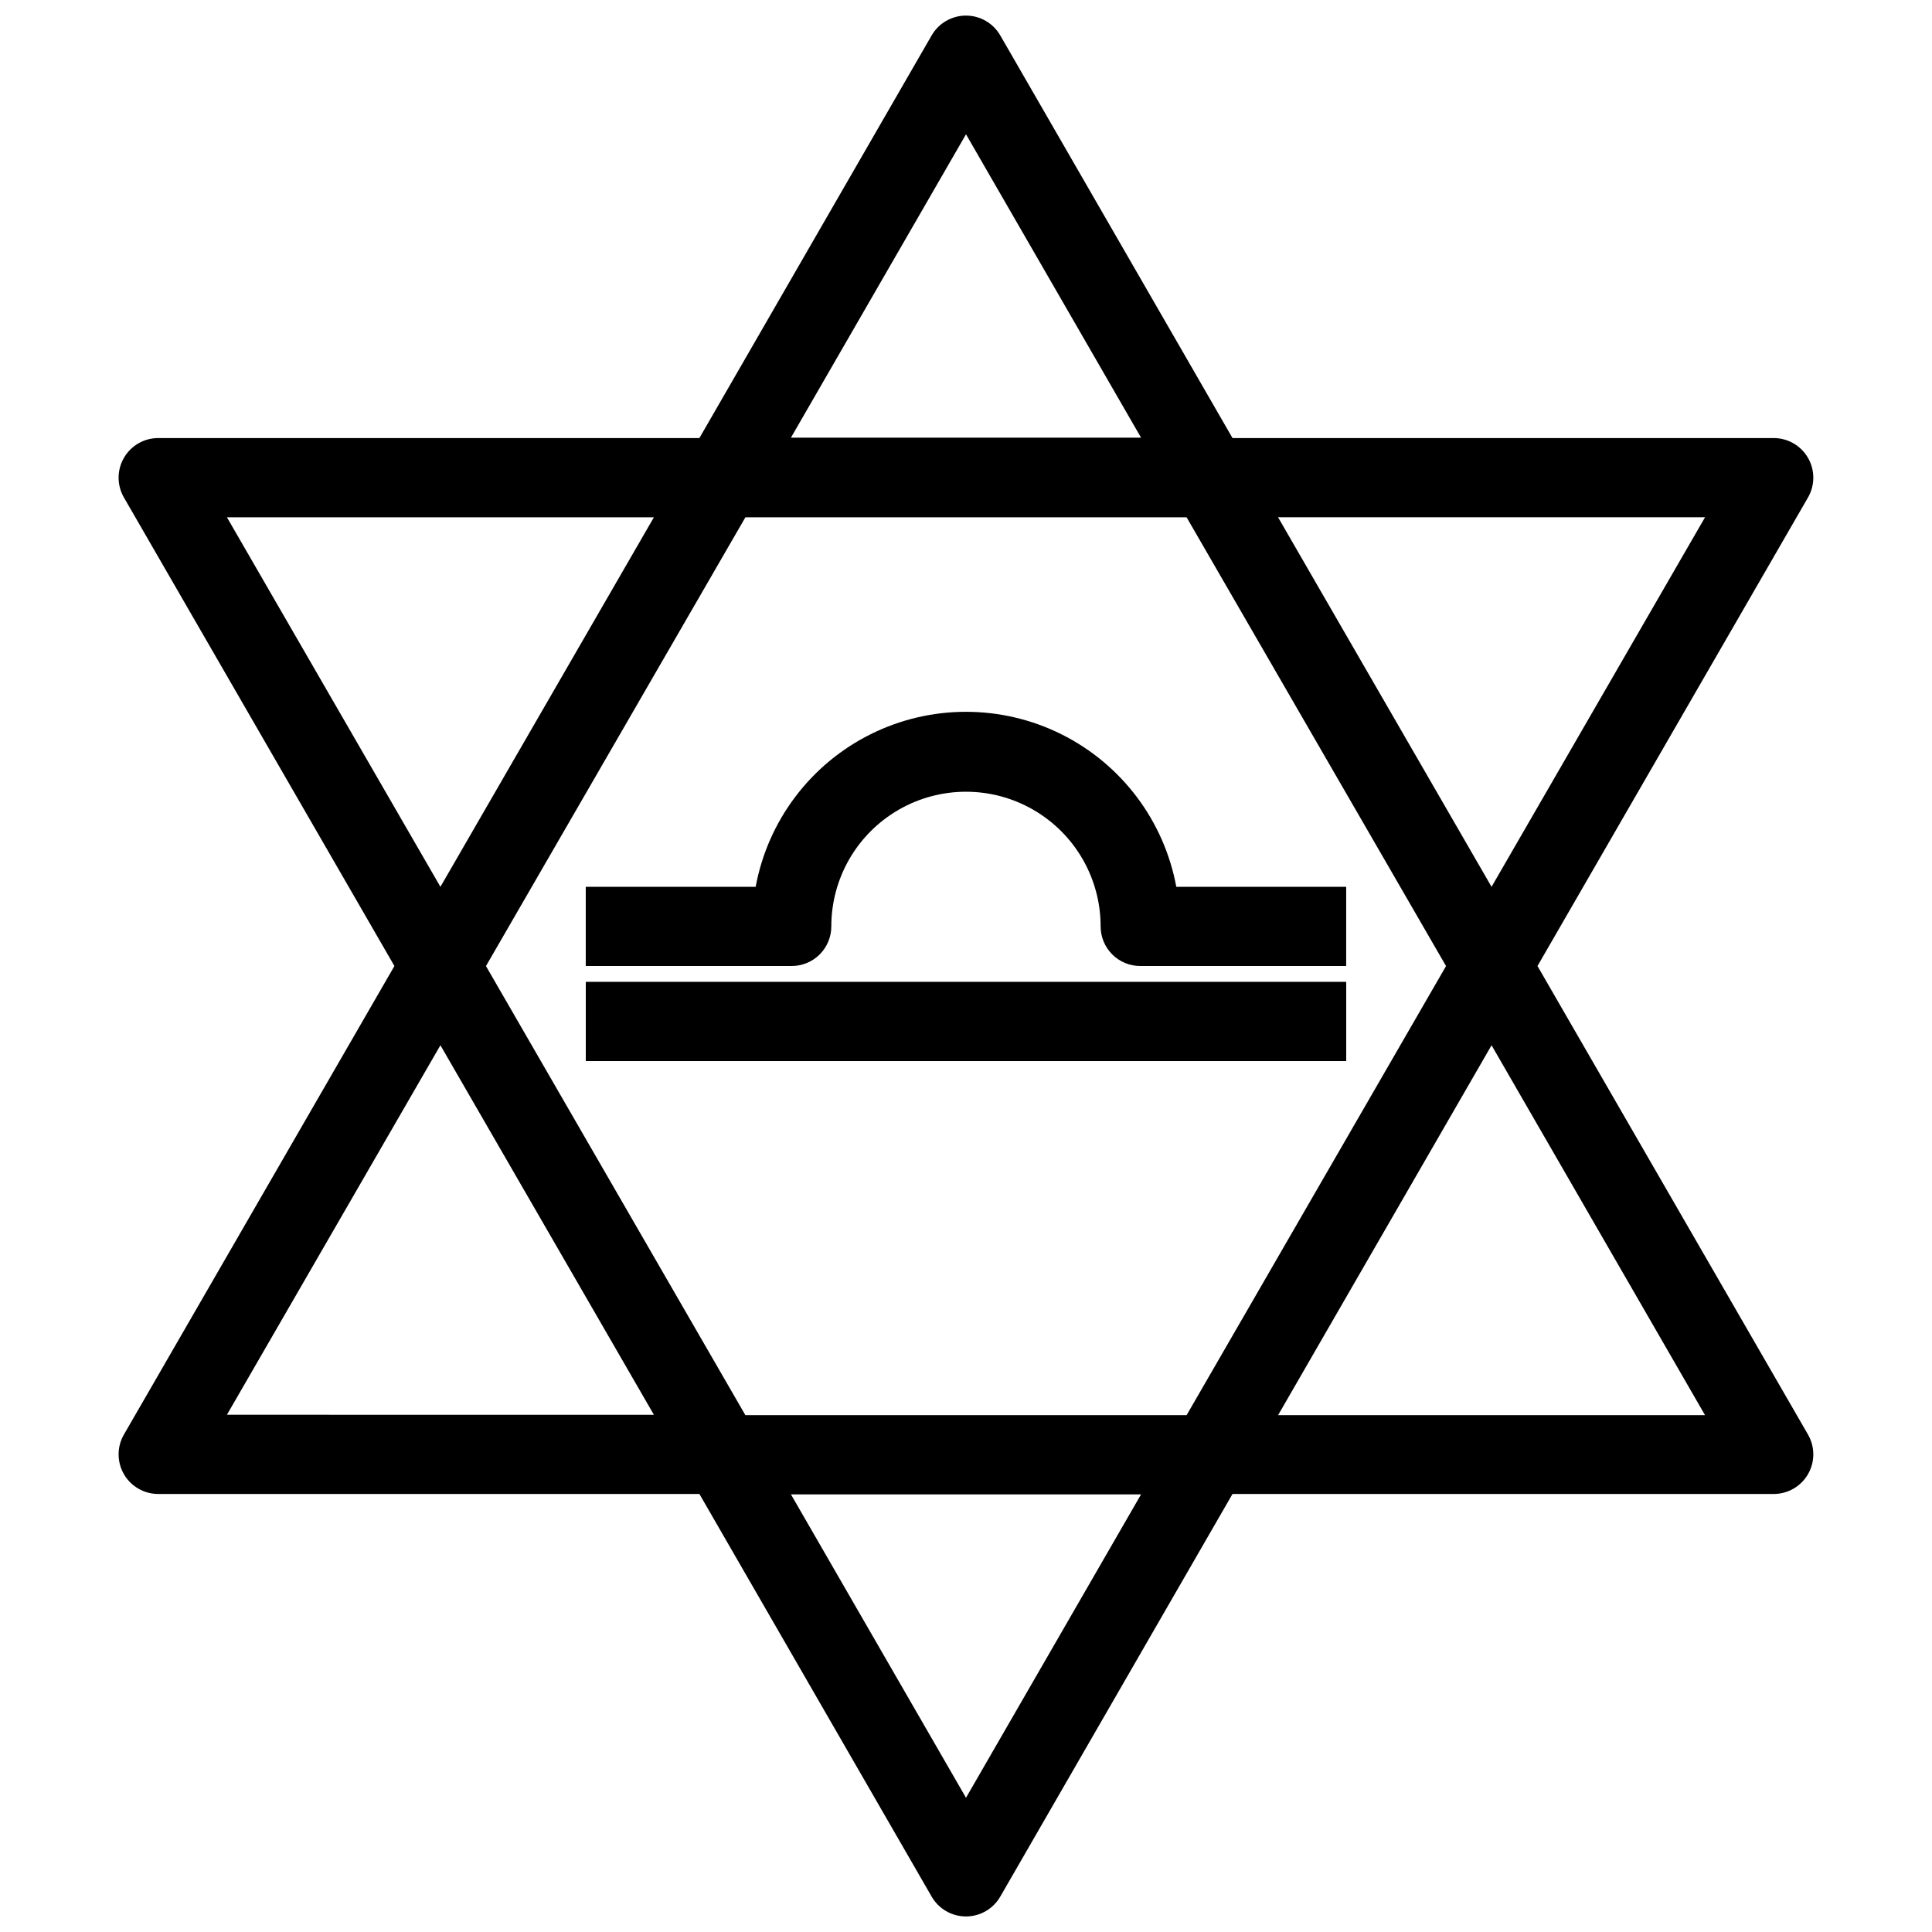 <?xml version="1.0" encoding="UTF-8"?>
<!-- Uploaded to: ICON Repo, www.iconrepo.com, Generator: ICON Repo Mixer Tools -->
<svg width="800px" height="800px" version="1.1" viewBox="144 144 512 512" xmlns="http://www.w3.org/2000/svg">
 <defs>
  <clipPath id="a">
   <path d="m175 148.09h450v503.81h-450z"/>
  </clipPath>
 </defs>
 <path d="m299.24 404.2h201.52v20.992h-201.52z"/>
 <path d="m455.73 379.01c-3.238-17.504-14.508-32.473-30.438-40.418-15.93-7.941-34.668-7.941-50.594 0-15.93 7.945-27.203 22.914-30.438 40.418h-45.027v20.992h54.578c2.785 0 5.453-1.105 7.422-3.074s3.074-4.641 3.074-7.422c0-12.75 6.801-24.531 17.844-30.906 11.039-6.375 24.645-6.375 35.684 0 11.043 6.375 17.844 18.156 17.844 30.906 0 2.781 1.105 5.453 3.074 7.422s4.641 3.074 7.422 3.074h54.578l0.004-20.992z"/>
 <g clip-path="url(#a)">
  <path d="m623.14 265.34c-1.883-3.262-5.367-5.266-9.133-5.25h-143.38l-61.508-106.64c-1.863-3.285-5.352-5.32-9.129-5.32-3.781 0-7.269 2.035-9.133 5.32l-61.508 106.64h-143.38c-3.766-0.016-7.25 1.988-9.133 5.25-1.875 3.246-1.875 7.246 0 10.496l71.688 124.17-71.688 124.17c-1.875 3.246-1.875 7.246 0 10.496 1.883 3.258 5.367 5.262 9.133 5.246h143.38l61.508 106.64c1.863 3.289 5.352 5.32 9.133 5.32 3.777 0 7.266-2.031 9.129-5.32l61.508-106.64h143.38c3.766 0.016 7.25-1.988 9.133-5.246 1.875-3.25 1.875-7.25 0-10.496l-71.688-124.17 71.688-124.17c1.875-3.25 1.875-7.25 0-10.496zm-223.14-85.754 46.391 80.398h-92.785zm-195.86 101.5h113.15l-56.574 97.93zm0 237.84 56.574-97.926 56.574 97.93zm195.86 101.5-46.391-80.398h92.785zm58.465-101.39h-116.93l-68.75-119.02 68.75-118.92h116.93l68.75 118.92zm137.39 0h-113.15l56.574-98.031zm-56.578-140.02-56.574-97.93h113.15z"/>
 </g>
</svg>
